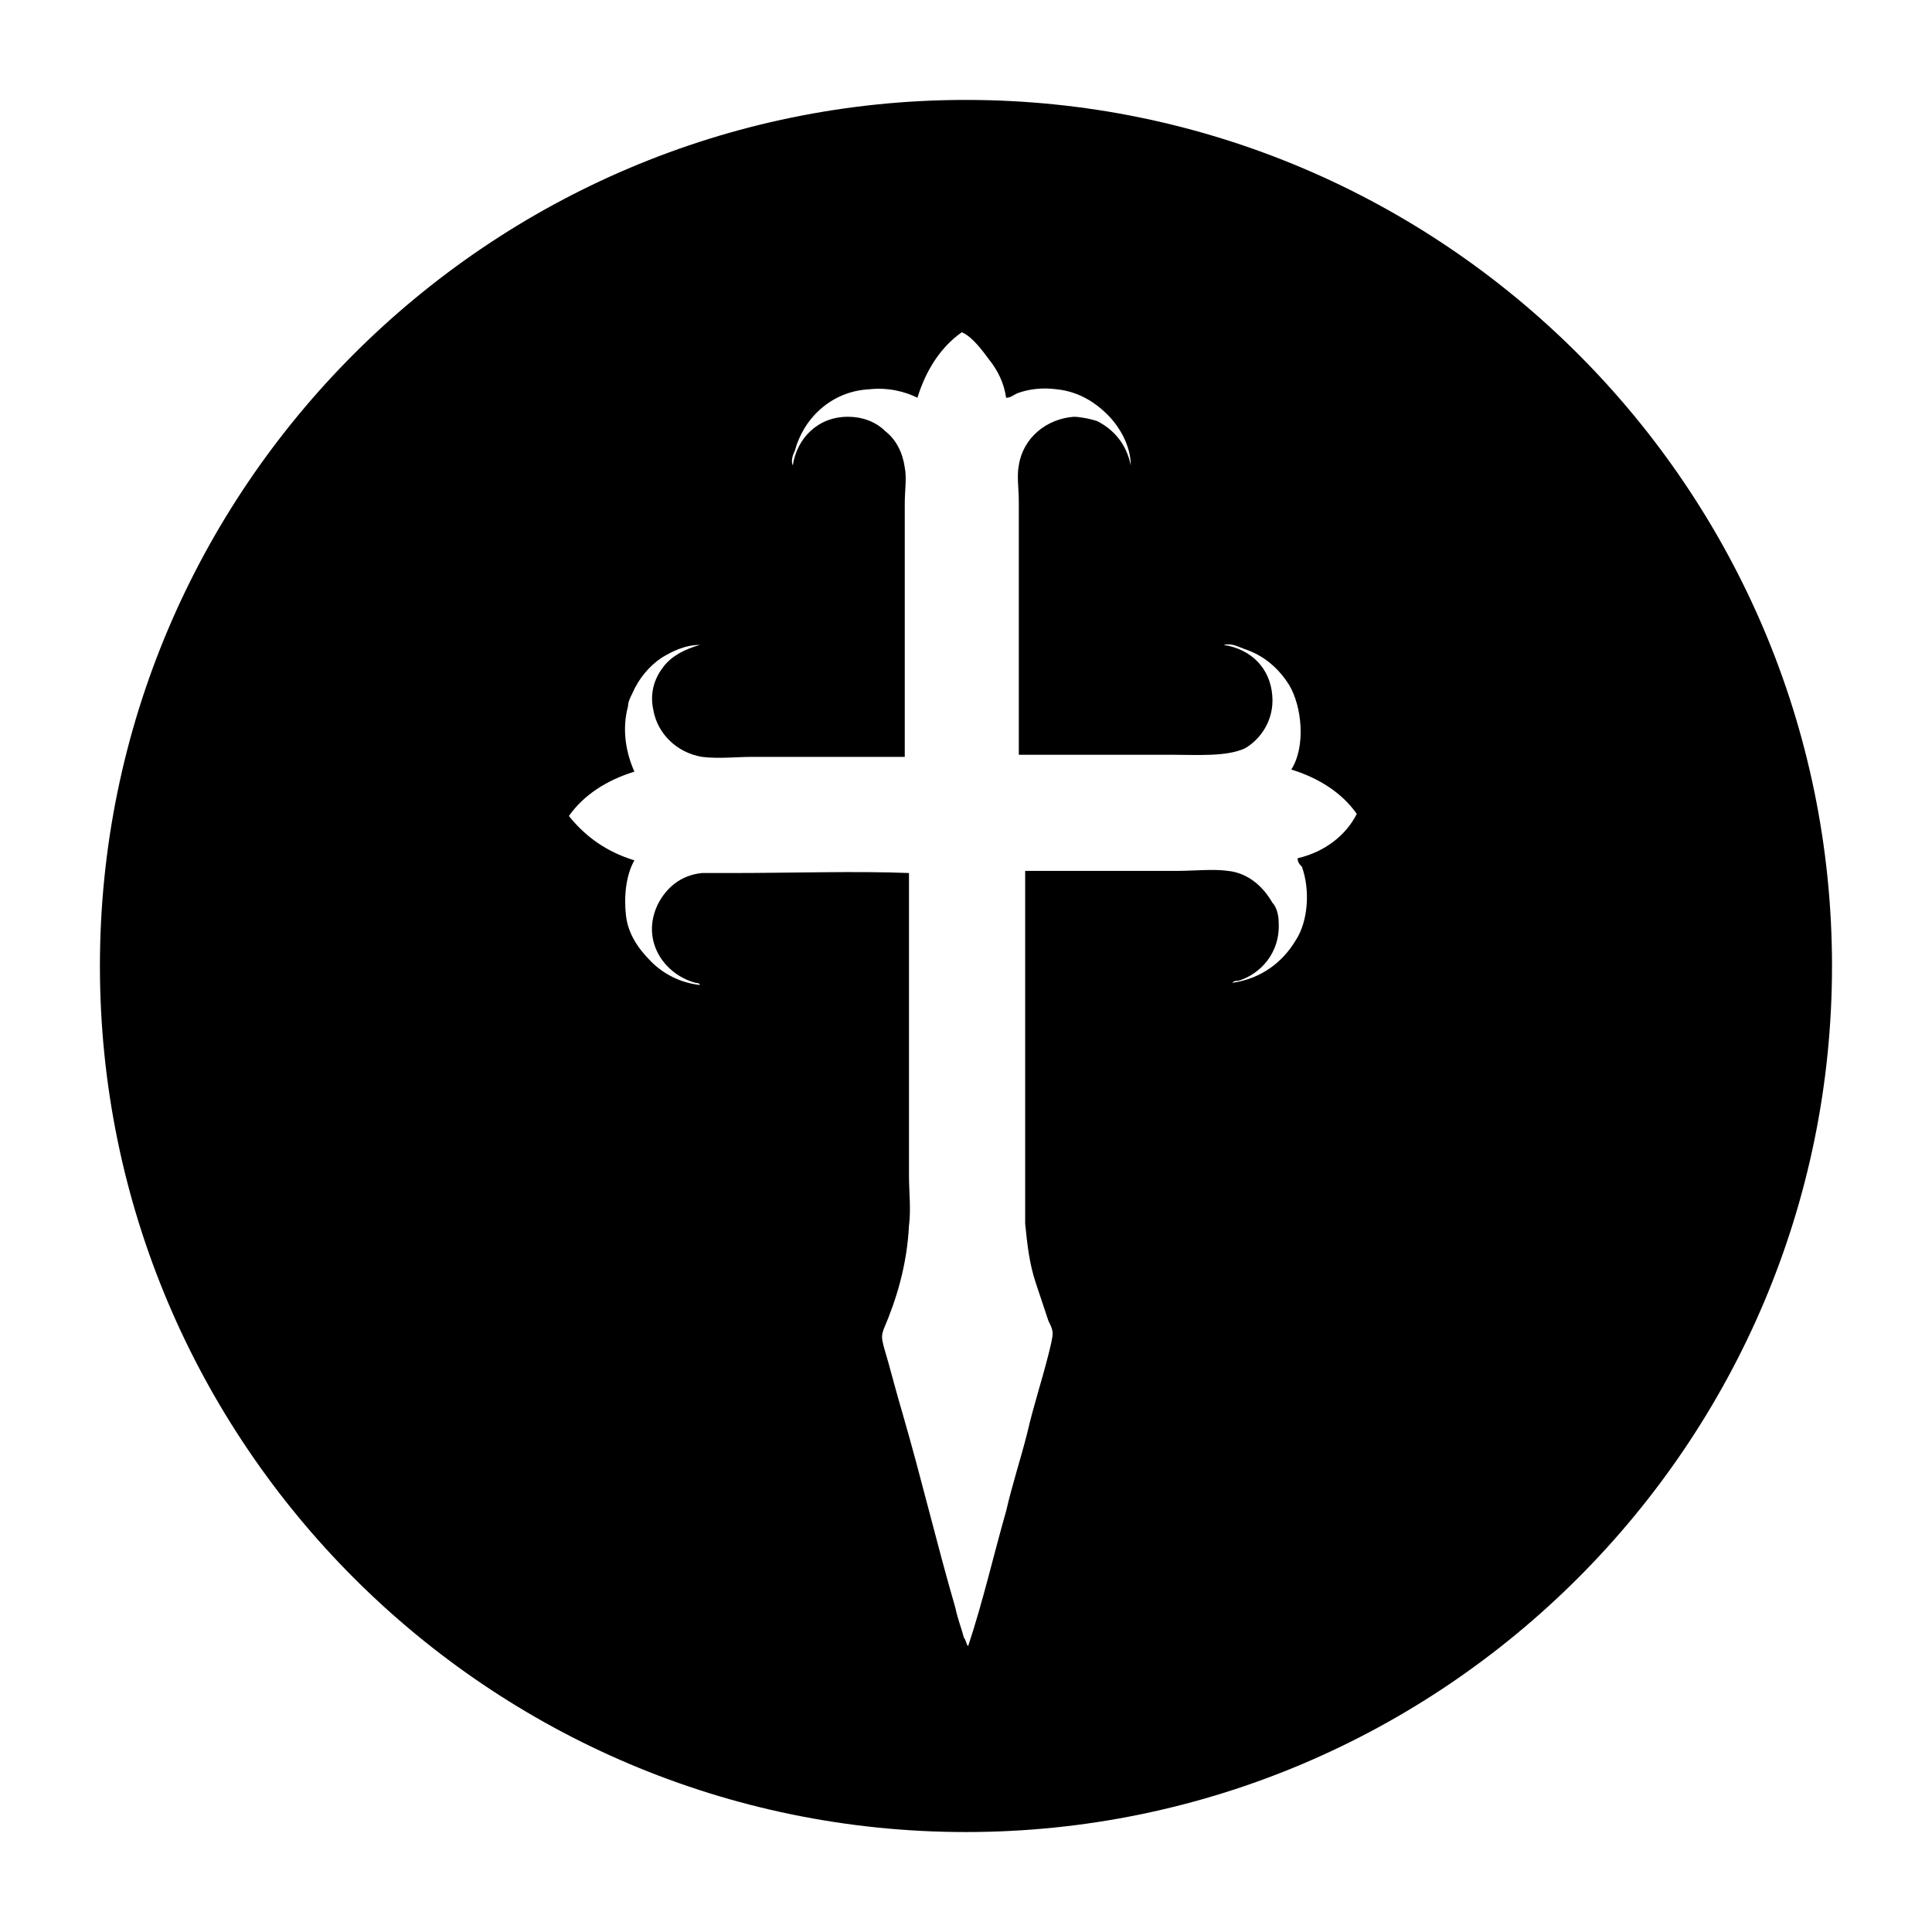 <?xml version="1.0" encoding="UTF-8"?>
<!-- Uploaded to: ICON Repo, www.svgrepo.com, Generator: ICON Repo Mixer Tools -->
<svg fill="#000000" width="800px" height="800px" version="1.1" viewBox="144 144 512 512" xmlns="http://www.w3.org/2000/svg">
 <path d="m400 170.48c-126.51 0-229.52 103-229.52 229.52s103 229.51 229.51 229.51c126.51 0 229.51-103 229.51-229.51 0.004-126.51-103-229.52-229.51-229.52zm87.887 200.96c0 1.121 0.559 1.68 1.121 2.238 2.238 6.156 1.68 14.555-1.68 19.594-3.359 5.598-8.957 10.078-16.793 11.195 0.559-0.559 1.121-0.559 1.68-0.559 5.598-1.68 11.195-7.277 10.637-15.676 0-1.68-0.559-3.918-1.68-5.039-2.238-3.918-6.156-7.836-11.754-8.398-3.918-0.559-8.957 0-13.434 0h-40.305v80.051 13.434c0.559 5.598 1.121 10.637 2.801 15.676 1.121 3.359 2.238 6.719 3.359 10.078 0.559 1.121 1.121 2.238 1.121 3.359s-0.559 3.359-1.121 5.598c-1.68 6.719-3.918 13.434-5.598 20.711-1.68 6.719-3.918 13.434-5.598 20.711-3.359 11.754-6.156 24.07-10.078 35.828-0.559-0.559-0.559-1.68-1.121-2.238-0.559-2.238-1.68-5.039-2.238-7.836-5.039-17.352-8.957-34.148-13.996-51.5-1.68-5.598-3.359-12.316-5.039-17.914-0.559-2.238-0.559-2.801 0-4.477 3.359-7.836 6.156-16.793 6.719-27.43 0.559-4.477 0-8.957 0-13.434v-80.051c-13.434-0.559-31.906 0-47.023 0h-7.836c-5.598 0.559-9.516 3.918-11.754 8.398-4.477 9.516 1.68 18.473 10.078 20.711 0 0 1.121 0 1.121 0.559-5.039-0.559-9.516-2.801-12.875-6.156-3.359-3.359-6.156-7.277-6.719-12.316-0.559-5.039 0-10.637 2.238-14.555-7.277-2.238-12.875-6.156-17.352-11.754 3.918-5.598 10.078-9.516 17.352-11.754-2.238-5.039-3.359-11.195-1.68-17.352 0-1.121 0.559-2.238 1.121-3.359 1.68-3.918 4.477-7.277 7.836-9.516 2.801-1.68 6.156-3.359 10.078-3.359-3.918 1.121-7.277 2.801-9.516 5.598-2.238 2.801-3.918 6.719-2.801 11.754 1.121 6.156 6.156 11.195 12.875 12.316 4.477 0.559 8.957 0 13.434 0h40.305v-67.176c0-3.359 0.559-6.719 0-9.516-0.559-3.918-2.238-7.277-5.039-9.516-2.238-2.238-5.598-3.918-10.078-3.918-7.836 0-13.434 5.598-14.555 12.875-0.559-1.121 0-2.801 0.559-3.918 2.238-8.398 9.516-15.676 19.594-16.234 5.039-0.559 9.516 0.559 12.875 2.238 2.238-7.277 6.156-13.434 11.754-17.352 2.801 1.121 5.598 5.039 7.277 7.277 2.238 2.801 3.918 6.156 4.477 10.078 1.121 0 1.68-0.559 2.801-1.121 2.801-1.121 6.719-1.68 10.637-1.121 5.598 0.559 10.078 3.359 13.434 6.719 3.359 3.359 6.156 8.398 6.156 13.434-1.121-5.598-4.477-9.516-8.957-11.754-1.68-0.559-4.477-1.121-6.156-1.121-7.277 0.559-13.434 5.598-14.555 12.875-0.559 2.801 0 6.156 0 9.516v67.176h40.305c7.277 0 14.555 0.559 19.594-1.68 3.918-2.238 7.836-7.277 7.277-13.996-0.559-7.277-5.598-12.316-12.875-13.434 2.238-0.559 3.918 0.559 5.598 1.121 5.039 1.68 8.957 5.039 11.754 9.516 3.359 5.598 4.477 16.234 0.559 22.391 7.277 2.238 13.434 6.156 17.352 11.754-2.797 5.594-8.395 10.07-15.672 11.75z" fill-rule="evenodd"/>
</svg>